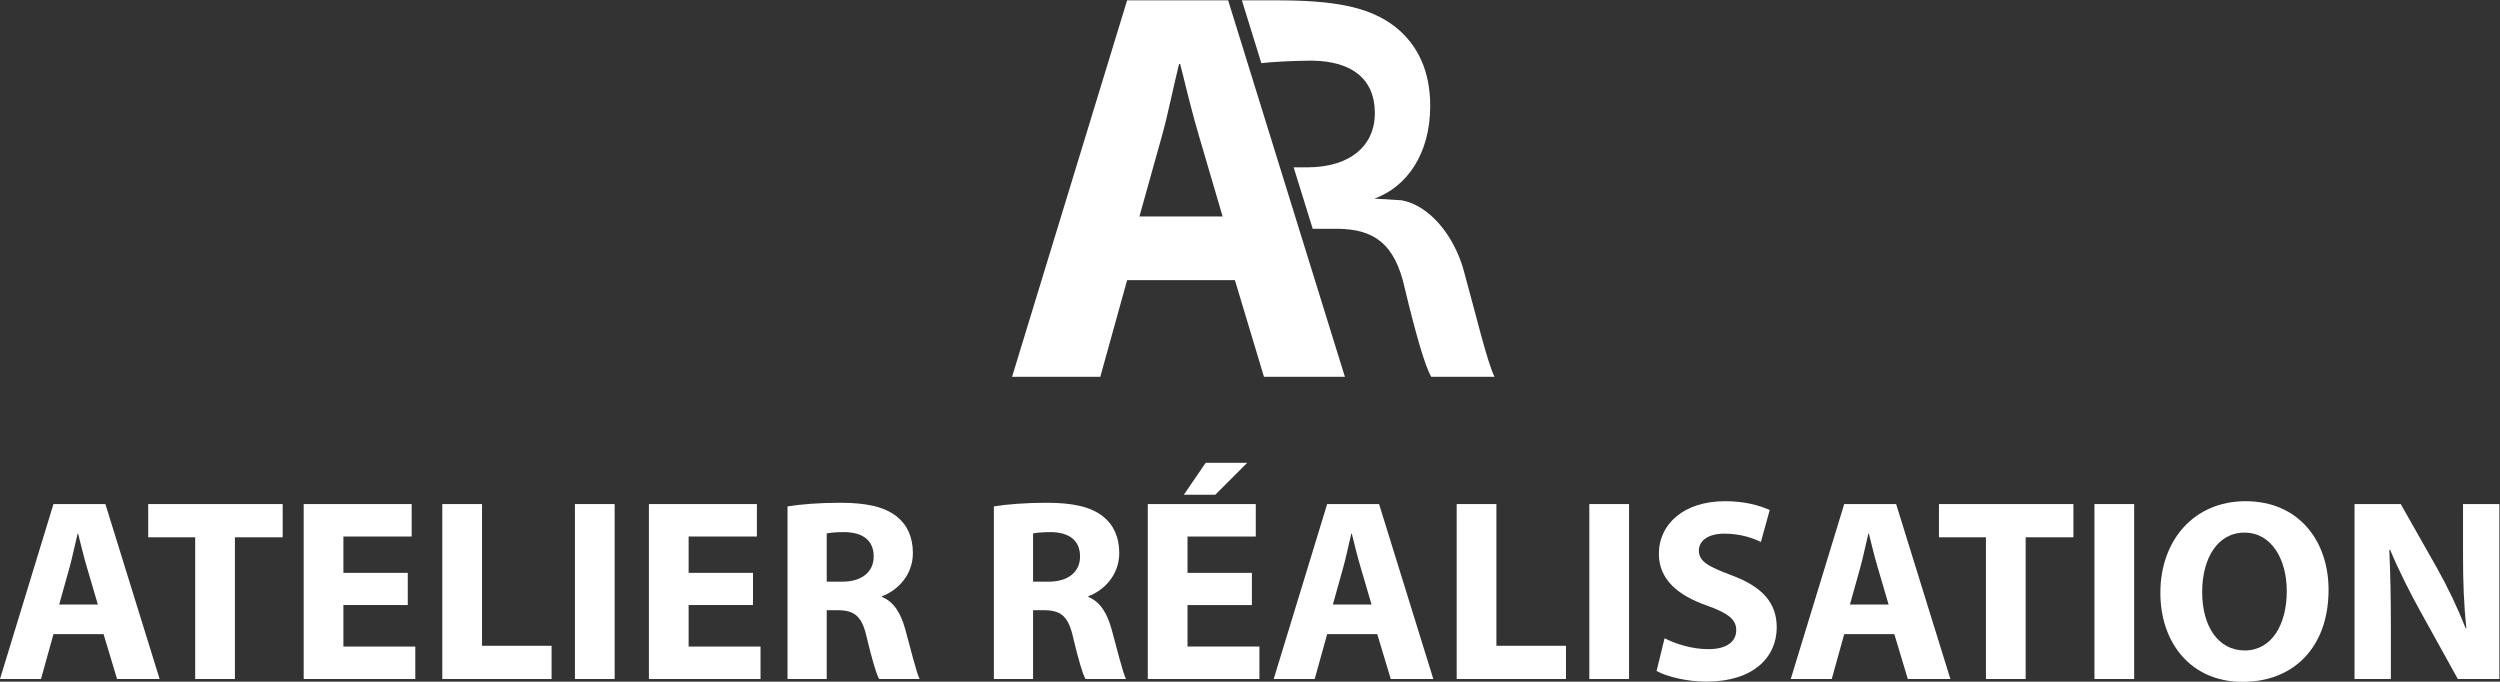 <?xml version="1.0" encoding="UTF-8" standalone="no"?>
<!-- Created with Inkscape (http://www.inkscape.org/) -->

<svg
   xmlns:dc="http://purl.org/dc/elements/1.1/"
   xmlns:cc="http://creativecommons.org/ns#"
   xmlns:rdf="http://www.w3.org/1999/02/22-rdf-syntax-ns#"
   xmlns:svg="http://www.w3.org/2000/svg"
   xmlns="http://www.w3.org/2000/svg"
   xmlns:sodipodi="http://sodipodi.sourceforge.net/DTD/sodipodi-0.dtd"
   xmlns:inkscape="http://www.inkscape.org/namespaces/inkscape"
   version="1.1"
   id="svg2"
   xml:space="preserve"
   width="2504.195"
   height="682.841"
   viewBox="0 0 2504.195 682.841"
   sodipodi:docname="arpv_blanc.svg"
   inkscape:version="0.92.3 (2405546, 2018-03-11)"><rect x="0" y="0" width="2504.195" height="682.841" fill="#333333" stroke="none"/><defs
     id="defs6"><clipPath
       clipPathUnits="userSpaceOnUse"
       id="clipPath18"><path
         d="M 0,1080 H 1920 V 0 H 0 Z"
         id="path16"
         inkscape:connector-curvature="0" /></clipPath><clipPath
       clipPathUnits="userSpaceOnUse"
       id="clipPath96"><path
         d="M 0,1080 H 1920 V 0 H 0 Z"
         id="path94"
         inkscape:connector-curvature="0" /></clipPath></defs><sodipodi:namedview
     pagecolor="#ffffff"
     bordercolor="#666666"
     borderopacity="1"
     objecttolerance="10"
     gridtolerance="10"
     guidetolerance="10"
     inkscape:pageopacity="0"
     inkscape:pageshadow="2"
     inkscape:window-width="1920"
     inkscape:window-height="1027"
     id="namedview4"
     showgrid="false"
     inkscape:zoom="0.30390625"
     inkscape:cx="1033.0998"
     inkscape:cy="-96.293407"
     inkscape:window-x="-8"
     inkscape:window-y="-8"
     inkscape:window-maximized="1"
     inkscape:current-layer="g10"
     showguides="false"
     fit-margin-top="0"
     fit-margin-left="0"
     fit-margin-right="0"
     fit-margin-bottom="0" /><g
     id="g10"
     inkscape:groupmode="layer"
     inkscape:label="ARPV_LOGO_STANDARD"
     transform="matrix(1.333,0,0,-1.333,-25.125,1350.783)"><g
       id="g12"
       style="fill:#ffffff;fill-opacity:1"><g
         id="g14"
         clip-path="url(#clipPath18)"
         style="fill:#ffffff;fill-opacity:1"><g
           id="g20"
           transform="translate(92.375,559.08)"
           style="fill:#ffffff;fill-opacity:1"><path
             d="m 0,0 -8.191,27.891 c -2.34,7.803 -4.682,17.554 -6.632,25.358 h -0.39 c -1.949,-7.804 -3.901,-17.75 -6.046,-25.358 L -29.061,0 Z m -33.352,-22.236 -9.364,-33.743 H -73.531 L -33.352,75.483 H 5.657 L 46.422,-55.979 H 14.435 L 4.292,-22.236 Z"
             style="fill:#ffffff;fill-opacity:1;fill-rule:nonzero;stroke:none"
             id="path22"
             inkscape:connector-curvature="0" /></g><g
           id="g24"
           transform="translate(165.523,609.597)"
           style="fill:#ffffff;fill-opacity:1"><path
             d="M 0,0 H -35.304 V 24.966 H 65.732 V 0 H 29.843 V -106.496 H 0 Z"
             style="fill:#ffffff;fill-opacity:1;fill-rule:nonzero;stroke:none"
             id="path26"
             inkscape:connector-curvature="0" /></g><g
           id="g28"
           transform="translate(325.267,558.69)"
           style="fill:#ffffff;fill-opacity:1"><path
             d="M 0,0 H -48.372 V -31.208 H 5.657 V -55.589 H -78.215 V 75.873 H 2.925 V 51.492 H -48.372 V 24.186 H 0 Z"
             style="fill:#ffffff;fill-opacity:1;fill-rule:nonzero;stroke:none"
             id="path30"
             inkscape:connector-curvature="0" /></g><g
           id="g32"
           transform="translate(351.213,634.563)"
           style="fill:#ffffff;fill-opacity:1"><path
             d="m 0,0 h 29.843 v -106.496 h 52.272 v -24.966 H 0 Z"
             style="fill:#ffffff;fill-opacity:1;fill-rule:nonzero;stroke:none"
             id="path34"
             inkscape:connector-curvature="0" /></g><path
           d="m 480.724,503.101 h -29.843 v 131.462 h 29.843 z"
           style="fill:#ffffff;fill-opacity:1;fill-rule:nonzero;stroke:none"
           id="path36"
           inkscape:connector-curvature="0" /><g
           id="g38"
           transform="translate(584.685,558.69)"
           style="fill:#ffffff;fill-opacity:1"><path
             d="M 0,0 H -48.372 V -31.208 H 5.657 V -55.589 H -78.215 V 75.873 H 2.927 V 51.492 H -48.372 V 24.186 H 0 Z"
             style="fill:#ffffff;fill-opacity:1;fill-rule:nonzero;stroke:none"
             id="path40"
             inkscape:connector-curvature="0" /></g><g
           id="g42"
           transform="translate(640.081,576.244)"
           style="fill:#ffffff;fill-opacity:1"><path
             d="m 0,0 h 11.703 c 14.823,0 23.599,7.411 23.599,18.919 0,12.094 -8.189,18.14 -21.846,18.335 C 6.239,37.254 2.147,36.669 0,36.279 Z m -29.453,56.564 c 9.556,1.559 23.796,2.729 39.596,2.729 19.503,0 33.155,-2.924 42.519,-10.336 7.803,-6.241 12.093,-15.41 12.093,-27.503 0,-16.775 -11.896,-28.28 -23.209,-32.377 v -0.585 c 9.166,-3.707 14.235,-12.483 17.552,-24.576 4.097,-14.823 8.194,-31.988 10.726,-37.059 H 39.399 c -2.147,3.706 -5.267,14.432 -9.166,30.622 -3.51,16.385 -9.166,20.87 -21.26,21.065 H 0 v -51.687 h -29.453 z"
             style="fill:#ffffff;fill-opacity:1;fill-rule:nonzero;stroke:none"
             id="path44"
             inkscape:connector-curvature="0" /></g><g
           id="g46"
           transform="translate(795.144,576.244)"
           style="fill:#ffffff;fill-opacity:1"><path
             d="m 0,0 h 11.703 c 14.823,0 23.599,7.411 23.599,18.919 0,12.094 -8.189,18.14 -21.846,18.335 C 6.239,37.254 2.147,36.669 0,36.279 Z m -29.453,56.564 c 9.556,1.559 23.796,2.729 39.596,2.729 19.502,0 33.155,-2.924 42.519,-10.336 7.803,-6.241 12.093,-15.41 12.093,-27.503 0,-16.775 -11.896,-28.28 -23.209,-32.377 v -0.585 c 9.166,-3.707 14.235,-12.483 17.552,-24.576 4.097,-14.823 8.194,-31.988 10.726,-37.059 H 39.399 c -2.147,3.706 -5.267,14.432 -9.166,30.622 -3.51,16.385 -9.167,20.87 -21.26,21.065 H 0 v -51.687 h -29.453 z"
             style="fill:#ffffff;fill-opacity:1;fill-rule:nonzero;stroke:none"
             id="path48"
             inkscape:connector-curvature="0" /></g><g
           id="g50"
           transform="translate(956.065,665.575)"
           style="fill:#ffffff;fill-opacity:1"><path
             d="M 0,0 -23.993,-23.991 H -47.592 L -31.21,0 Z m 3.51,-106.886 h -48.373 v -31.207 H 9.166 v -24.381 H -74.705 V -31.013 H 6.437 v -24.381 h -51.3 V -82.699 H 3.51 Z"
             style="fill:#ffffff;fill-opacity:1;fill-rule:nonzero;stroke:none"
             id="path52"
             inkscape:connector-curvature="0" /></g><g
           id="g54"
           transform="translate(1049.493,559.08)"
           style="fill:#ffffff;fill-opacity:1"><path
             d="m 0,0 -8.189,27.891 c -2.344,7.803 -4.684,17.554 -6.634,25.358 h -0.39 c -1.949,-7.804 -3.899,-17.75 -6.046,-25.358 L -29.063,0 Z m -33.352,-22.236 -9.364,-33.743 H -73.531 L -33.352,75.483 H 5.656 L 46.422,-55.979 H 14.433 L 4.289,-22.236 Z"
             style="fill:#ffffff;fill-opacity:1;fill-rule:nonzero;stroke:none"
             id="path56"
             inkscape:connector-curvature="0" /></g><g
           id="g58"
           transform="translate(1113.468,634.563)"
           style="fill:#ffffff;fill-opacity:1"><path
             d="m 0,0 h 29.843 v -106.496 h 52.272 v -24.966 H 0 Z"
             style="fill:#ffffff;fill-opacity:1;fill-rule:nonzero;stroke:none"
             id="path60"
             inkscape:connector-curvature="0" /></g><path
           d="m 1242.982,503.101 h -29.843 v 131.462 h 29.843 z"
           style="fill:#ffffff;fill-opacity:1;fill-rule:nonzero;stroke:none"
           id="path62"
           inkscape:connector-curvature="0" /><g
           id="g64"
           transform="translate(1269.705,533.724)"
           style="fill:#ffffff;fill-opacity:1"><path
             d="m 0,0 c 7.996,-4.097 20.282,-8.191 32.962,-8.191 13.653,0 20.87,5.654 20.87,14.238 0,8.191 -6.244,12.872 -22.04,18.529 -21.846,7.606 -36.086,19.7 -36.086,38.814 0,22.431 18.727,39.594 49.739,39.594 14.823,0 25.746,-3.12 33.545,-6.632 L 72.361,72.361 c -5.266,2.537 -14.63,6.244 -27.503,6.244 -12.873,0 -19.112,-5.852 -19.112,-12.68 0,-8.387 7.409,-12.091 24.379,-18.53 23.209,-8.581 34.132,-20.674 34.132,-39.204 0,-22.039 -16.965,-40.763 -53.052,-40.763 -15.02,0 -29.842,3.899 -37.252,7.996 z"
             style="fill:#ffffff;fill-opacity:1;fill-rule:nonzero;stroke:none"
             id="path66"
             inkscape:connector-curvature="0" /></g><g
           id="g68"
           transform="translate(1438.031,559.08)"
           style="fill:#ffffff;fill-opacity:1"><path
             d="m 0,0 -8.189,27.891 c -2.344,7.803 -4.684,17.554 -6.634,25.358 h -0.39 c -1.949,-7.804 -3.899,-17.75 -6.046,-25.358 L -29.063,0 Z m -33.352,-22.236 -9.364,-33.743 H -73.531 L -33.352,75.483 H 5.657 L 46.422,-55.979 H 14.433 L 4.29,-22.236 Z"
             style="fill:#ffffff;fill-opacity:1;fill-rule:nonzero;stroke:none"
             id="path70"
             inkscape:connector-curvature="0" /></g><g
           id="g72"
           transform="translate(1511.177,609.597)"
           style="fill:#ffffff;fill-opacity:1"><path
             d="M 0,0 H -35.302 V 24.966 H 65.732 V 0 H 29.843 V -106.496 H 0 Z"
             style="fill:#ffffff;fill-opacity:1;fill-rule:nonzero;stroke:none"
             id="path74"
             inkscape:connector-curvature="0" /></g><path
           d="m 1622.551,503.101 h -29.843 v 131.462 h 29.843 z"
           style="fill:#ffffff;fill-opacity:1;fill-rule:nonzero;stroke:none"
           id="path76"
           inkscape:connector-curvature="0" /><g
           id="g78"
           transform="translate(1673.653,568.441)"
           style="fill:#ffffff;fill-opacity:1"><path
             d="m 0,0 c 0,-25.746 12.093,-43.886 31.99,-43.886 20.089,0 31.595,19.115 31.595,44.668 0,23.599 -11.313,43.886 -31.793,43.886 C 11.703,44.668 0,25.553 0,0 m 94.988,1.757 c 0,-43.106 -26.136,-69.241 -64.558,-69.241 -39.013,0 -61.832,29.45 -61.832,66.899 0,39.401 25.163,68.852 63.974,68.852 40.376,0 62.416,-30.231 62.416,-66.51"
             style="fill:#ffffff;fill-opacity:1;fill-rule:nonzero;stroke:none"
             id="path80"
             inkscape:connector-curvature="0" /></g><g
           id="g82"
           transform="translate(1788.152,503.101)"
           style="fill:#ffffff;fill-opacity:1"><path
             d="M 0,0 V 131.462 H 34.719 L 62.025,83.284 C 69.829,69.437 77.628,53.052 83.482,38.229 h 0.582 c -1.949,17.36 -2.532,35.109 -2.532,54.809 v 38.424 h 27.306 V 0 H 77.628 L 49.542,50.712 C 41.739,64.755 33.16,81.725 26.723,97.134 L 26.136,96.94 c 0.78,-17.36 1.17,-35.89 1.17,-57.346 L 27.306,0 Z"
             style="fill:#ffffff;fill-opacity:1;fill-rule:nonzero;stroke:none"
             id="path84"
             inkscape:connector-curvature="0" /></g></g></g><g
       id="g90"
       style="fill:#ffffff;fill-opacity:1"><g
         id="g92"
         clip-path="url(#clipPath96)"
         style="fill:#ffffff;fill-opacity:1"><g
           id="g98"
           transform="translate(1118.8,809.956)"
           style="fill:#ffffff;fill-opacity:1"><path
             d="M 0,0 C -7.137,26.021 -25.479,48.918 -46.655,52.882 L -67.14,54.14 c 24.343,8.816 41.919,33.574 41.919,69.669 0,26.021 -9.23,45.749 -26.021,59.18 -20.148,15.947 -47.982,20.143 -89.946,20.143 h -25.565 l 14.639,-47.21 c 6.37,0.823 24.022,1.884 38.28,1.884 29.388,-0.419 47.009,-13.43 47.009,-39.451 0,-24.763 -18.885,-40.71 -50.78,-40.71 h -10.235 l 14.317,-46.17 h 18.997 c 26.021,-0.419 42.776,-10.069 50.328,-45.325 8.391,-34.836 15.103,-57.916 19.723,-65.892 H 23.08 C 17.63,-68.829 8.815,-31.895 0,0"
             style="fill:#ffffff;fill-opacity:1;fill-rule:nonzero;stroke:none"
             id="path100"
             inkscape:connector-curvature="0" /></g><g
           id="g102"
           transform="translate(875.052,850.666)"
           style="fill:#ffffff;fill-opacity:1"><path
             d="m 0,0 16.787,60.014 c 4.615,16.372 8.815,37.773 13.01,54.565 h 0.839 C 34.832,97.787 39.871,76.805 44.906,60.014 L 62.531,0 Z m 81.322,115.212 -14.64,47.209 H 54.66 -9.235 L -95.69,-120.452 h 66.307 l 20.148,72.605 h 81.001 l 21.826,-72.605 h 60.809 L 119.912,-9.235 105.595,36.934 Z"
             style="fill:#ffffff;fill-opacity:1;fill-rule:nonzero;stroke:none"
             id="path104"
             inkscape:connector-curvature="0" /></g></g></g></g></svg>